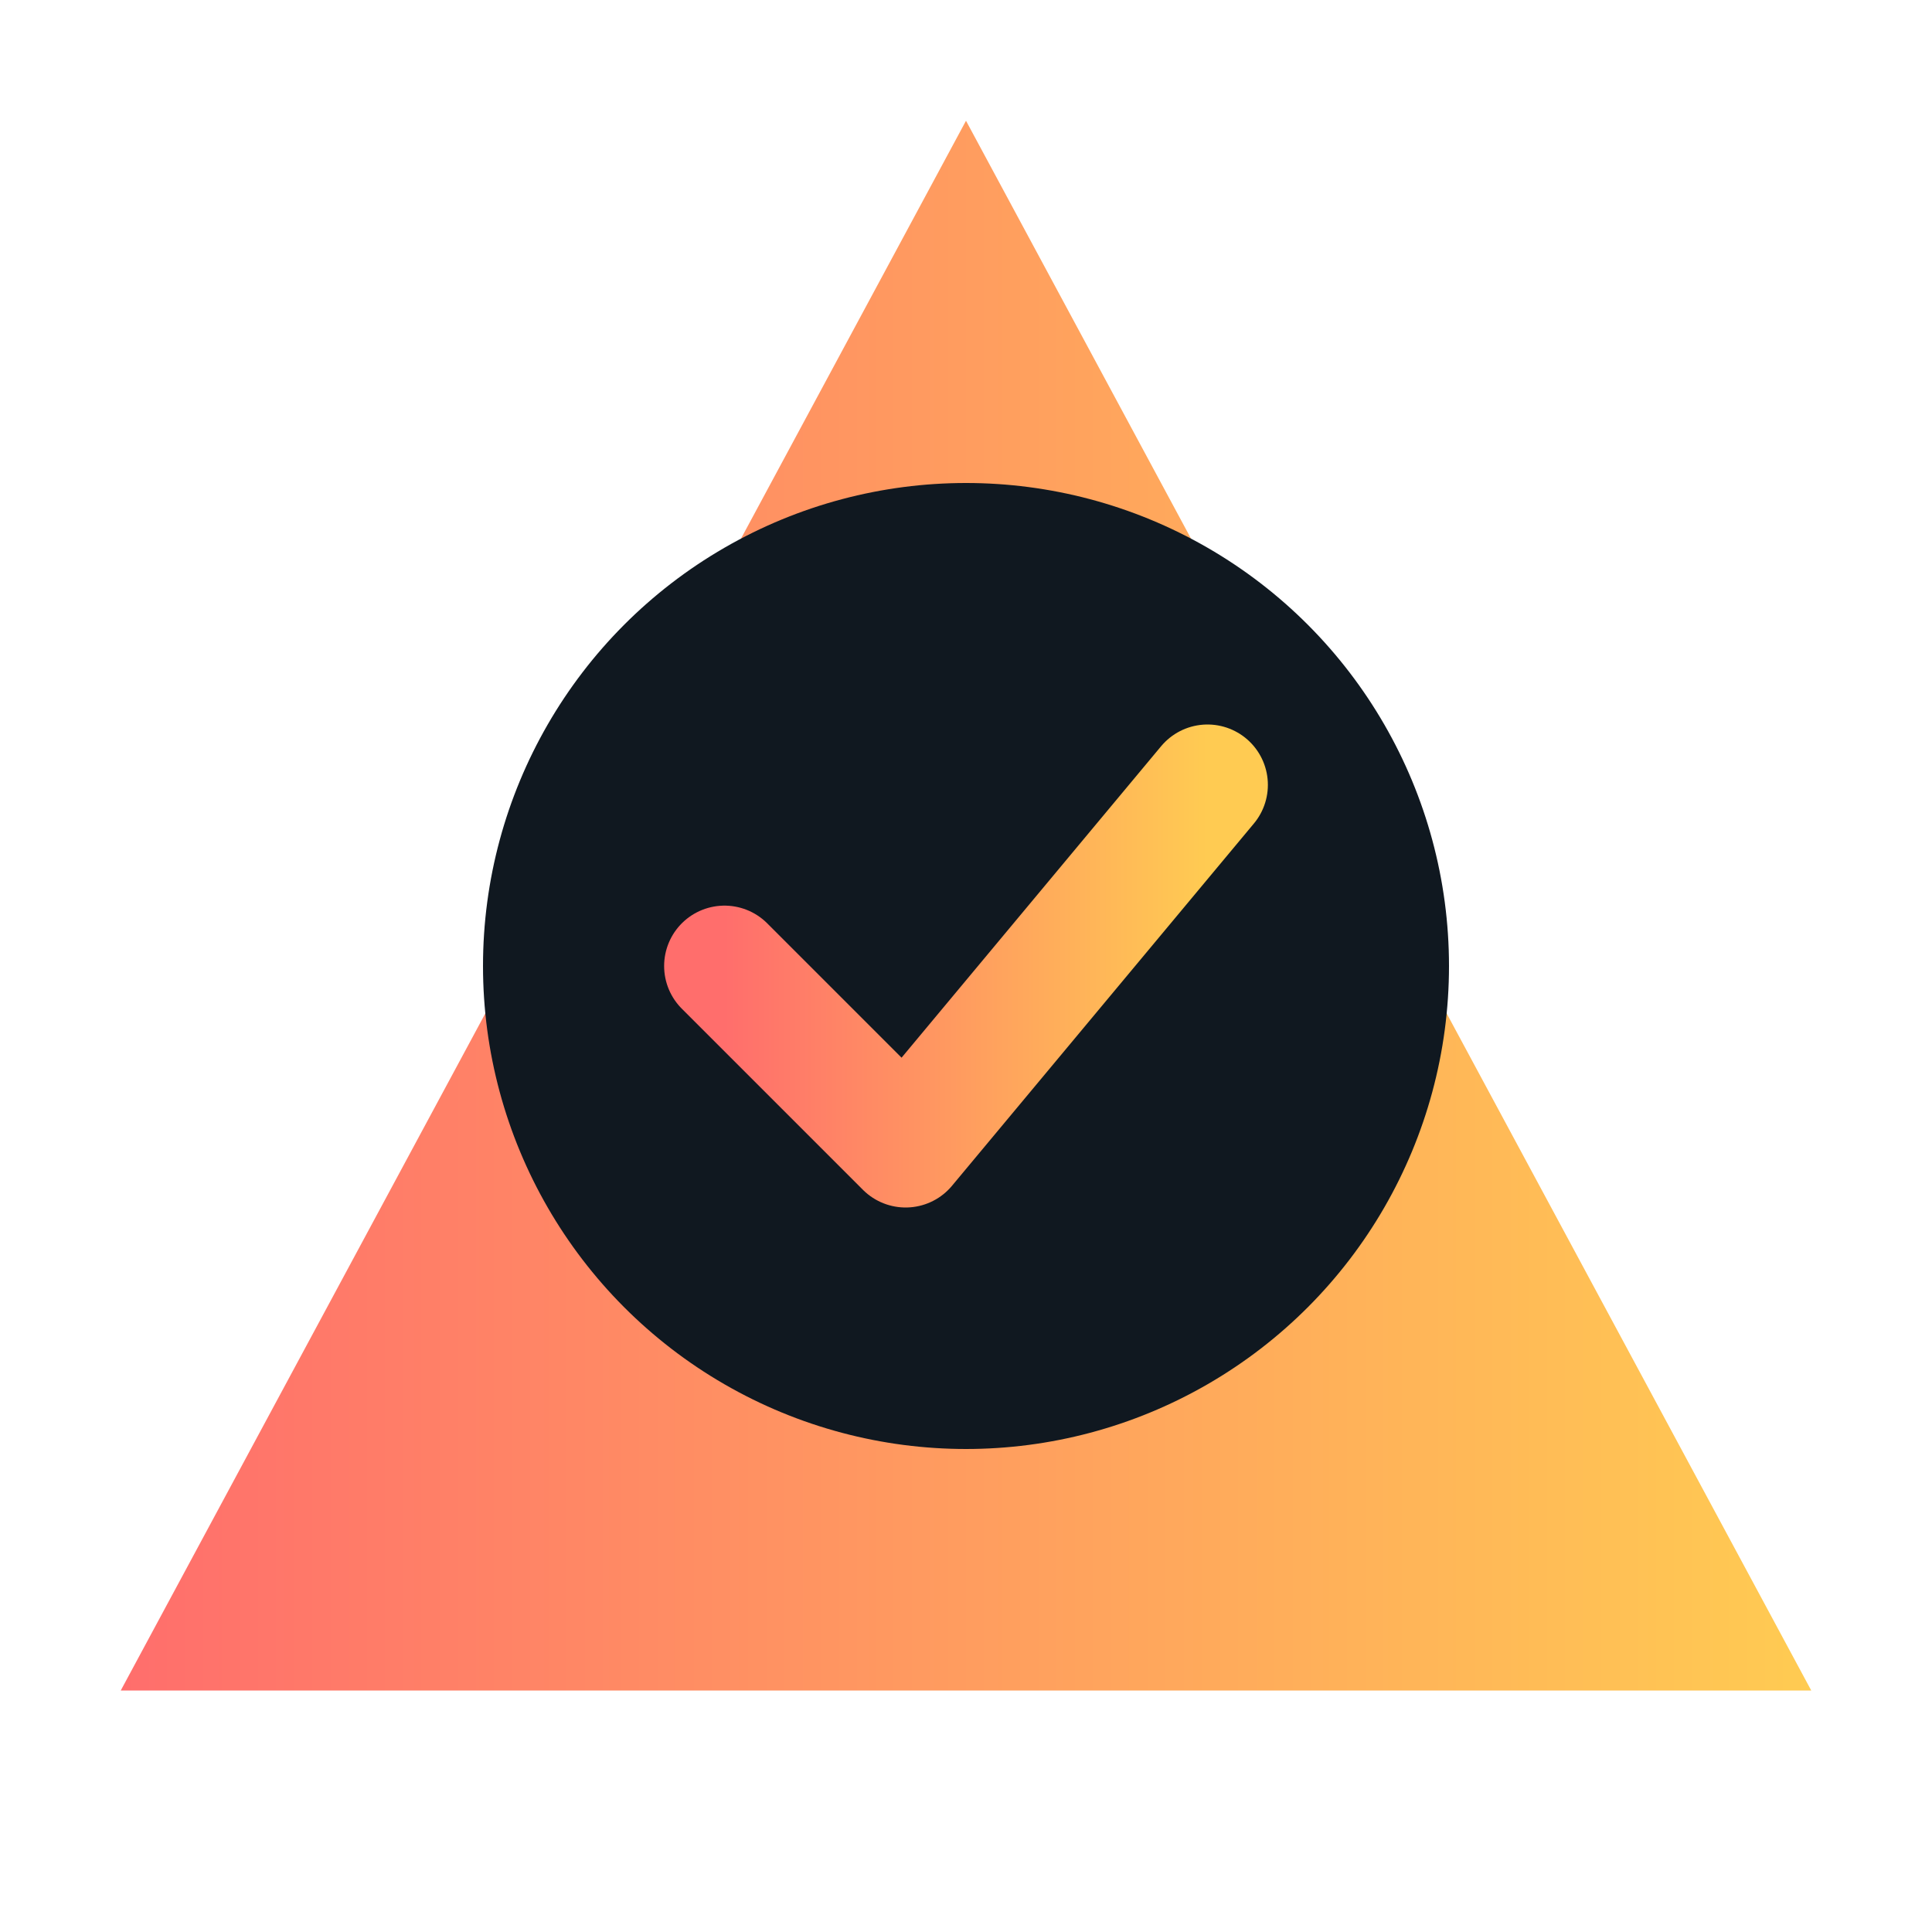<svg width="32" height="32" viewBox="0 0 32 32" fill="none" xmlns="http://www.w3.org/2000/svg">
  <defs>
    <linearGradient id="grad" x1="0%" y1="0%" x2="100%" y2="0%">
      <stop offset="0%" stop-color="#FF6E6C" />
      <stop offset="100%" stop-color="#FFCB52" />
    </linearGradient>
  </defs>
  
  <!-- Triangle Background -->
  <path d="M16 2L30 28H2L16 2Z" fill="url(#grad)" />
  
  <!-- Circle Overlay -->
  <circle cx="16" cy="16" r="8" fill="#101820" />
  
  <!-- Checkmark -->
  <path d="M12 16L15 19L20 13" stroke="url(#grad)" stroke-width="2" stroke-linecap="round" stroke-linejoin="round" />
</svg> 